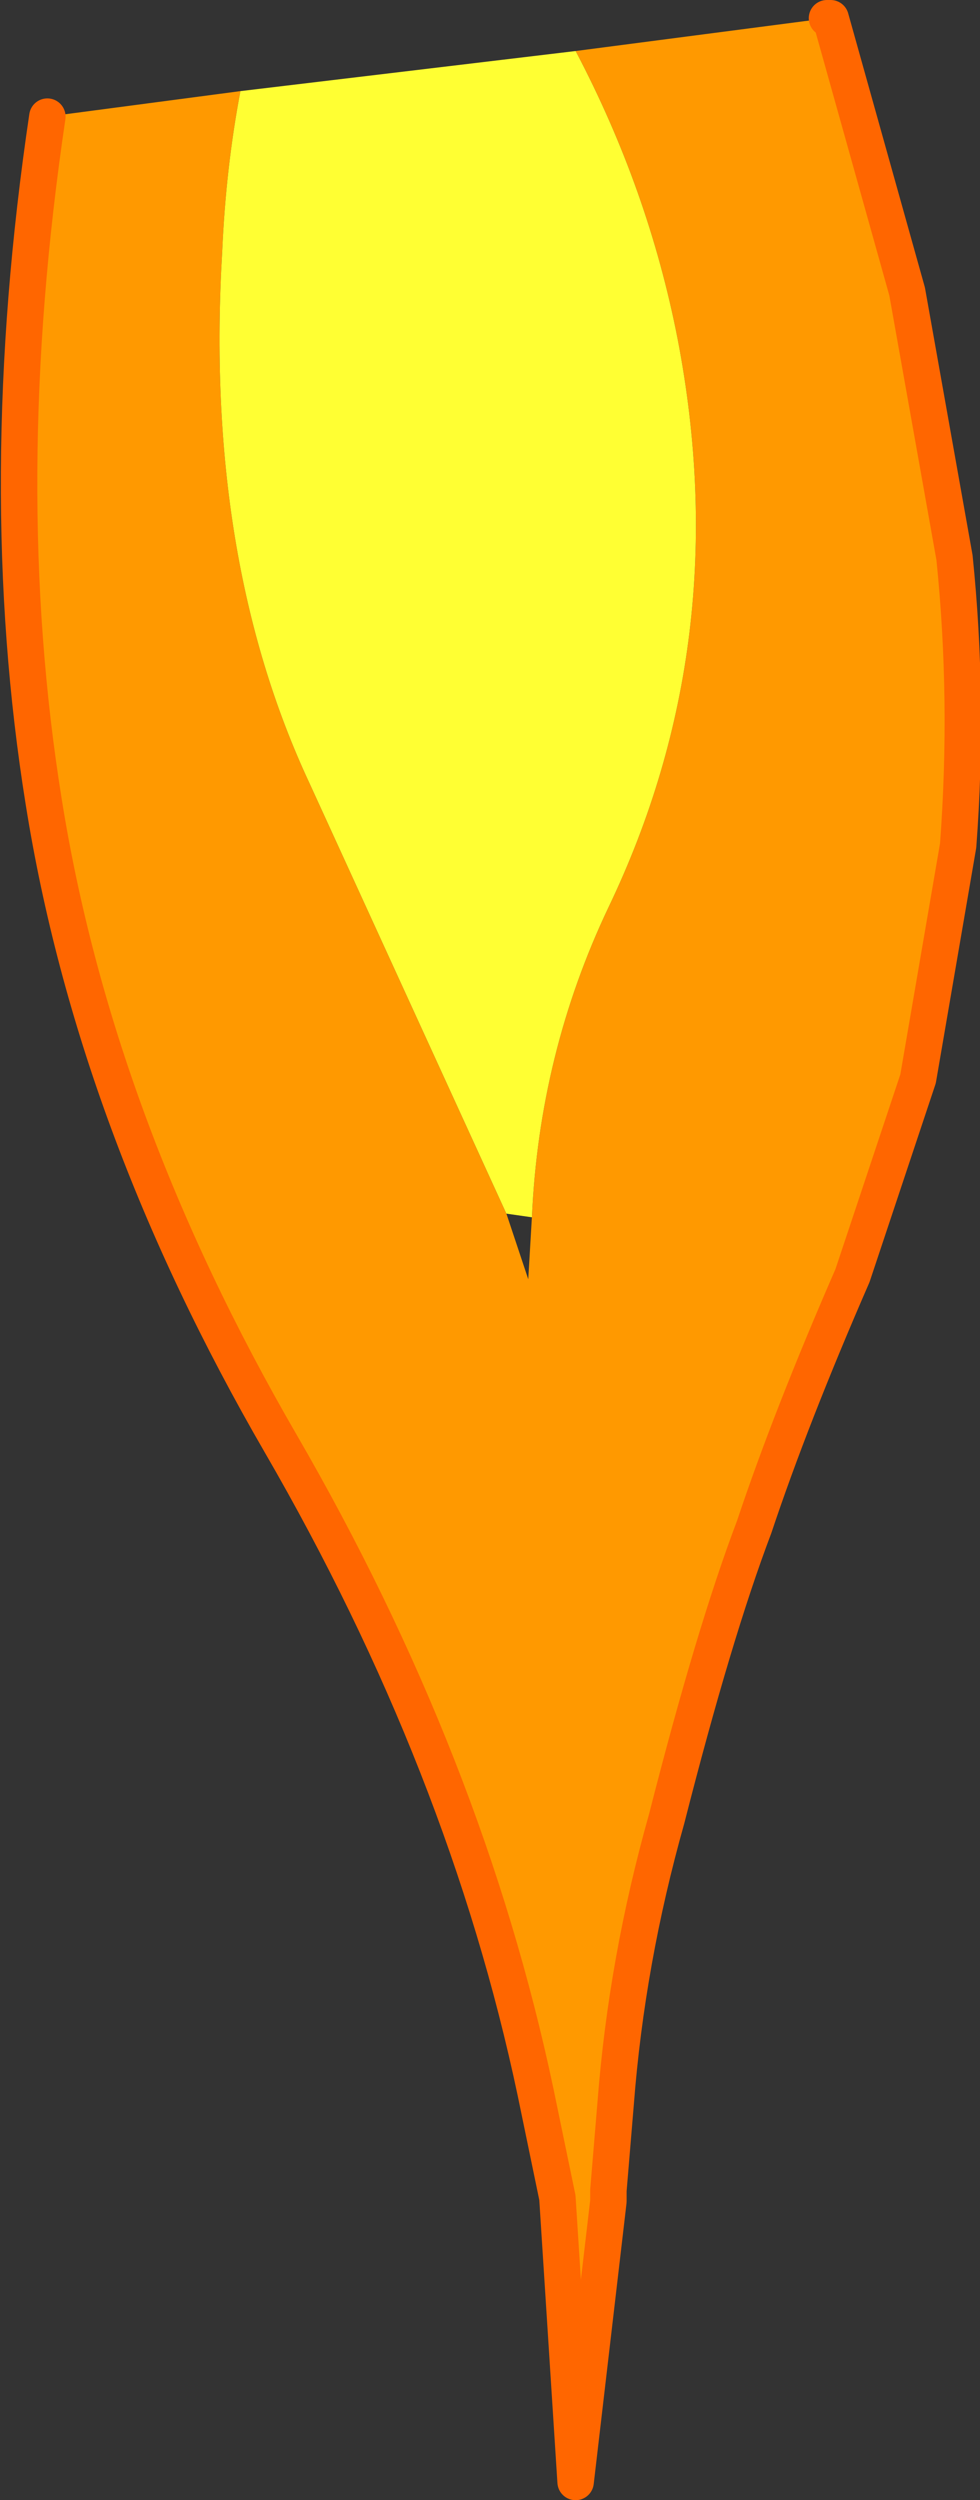 <?xml version="1.0" encoding="UTF-8" standalone="no"?>
<svg xmlns:xlink="http://www.w3.org/1999/xlink" height="34.3px" width="13.45px" xmlns="http://www.w3.org/2000/svg">
  <rect width="100%" height="100%" fill="#333333" stroke="none"/>
  <g transform="matrix(1.0, 0.0, 0.0, 1.0, -28.85, -92.05)">
    <path d="M36.15 108.75 Q36.25 106.5 37.2 104.5 38.95 100.85 38.15 96.7 37.75 94.65 36.75 92.75 L40.2 92.3 40.25 92.3 41.3 96.05 41.95 99.7 Q42.15 101.65 42.0 103.65 L41.45 106.85 40.55 109.55 Q39.7 111.5 39.2 113.0 38.65 114.45 38.0 117.0 37.45 118.95 37.3 120.9 L37.2 122.1 37.2 122.2 37.2 122.25 36.75 126.1 36.5 122.2 36.2 120.75 Q35.25 116.25 32.7 111.85 30.15 107.45 29.45 103.05 28.75 98.7 29.5 93.65 L32.15 93.3 Q31.95 94.35 31.9 95.5 31.65 99.7 33.1 102.8 L35.8 108.7 36.1 109.6 36.15 108.75" fill="#ff9900" fill-rule="evenodd" stroke="none"/>
    <path d="M36.75 92.75 Q37.75 94.65 38.15 96.7 38.95 100.85 37.2 104.5 36.25 106.5 36.15 108.75 L35.8 108.7 33.1 102.8 Q31.65 99.7 31.9 95.5 31.95 94.35 32.15 93.3 L36.75 92.75" fill="#ffff33" fill-rule="evenodd" stroke="none"/>
    <path d="M40.2 92.3 L40.25 92.3 41.3 96.05 41.95 99.7 Q42.15 101.65 42.0 103.65 L41.45 106.85 40.55 109.55 Q39.7 111.5 39.2 113.0 38.65 114.45 38.0 117.0 37.45 118.95 37.3 120.9 L37.2 122.1 37.2 122.2 37.2 122.25 36.75 126.1 36.5 122.2 36.2 120.75 Q35.25 116.25 32.7 111.85 30.15 107.45 29.45 103.05 28.75 98.7 29.5 93.65" fill="none" stroke="#ff6600" stroke-linecap="round" stroke-linejoin="round" stroke-width="0.5"/>
  </g>
</svg>
